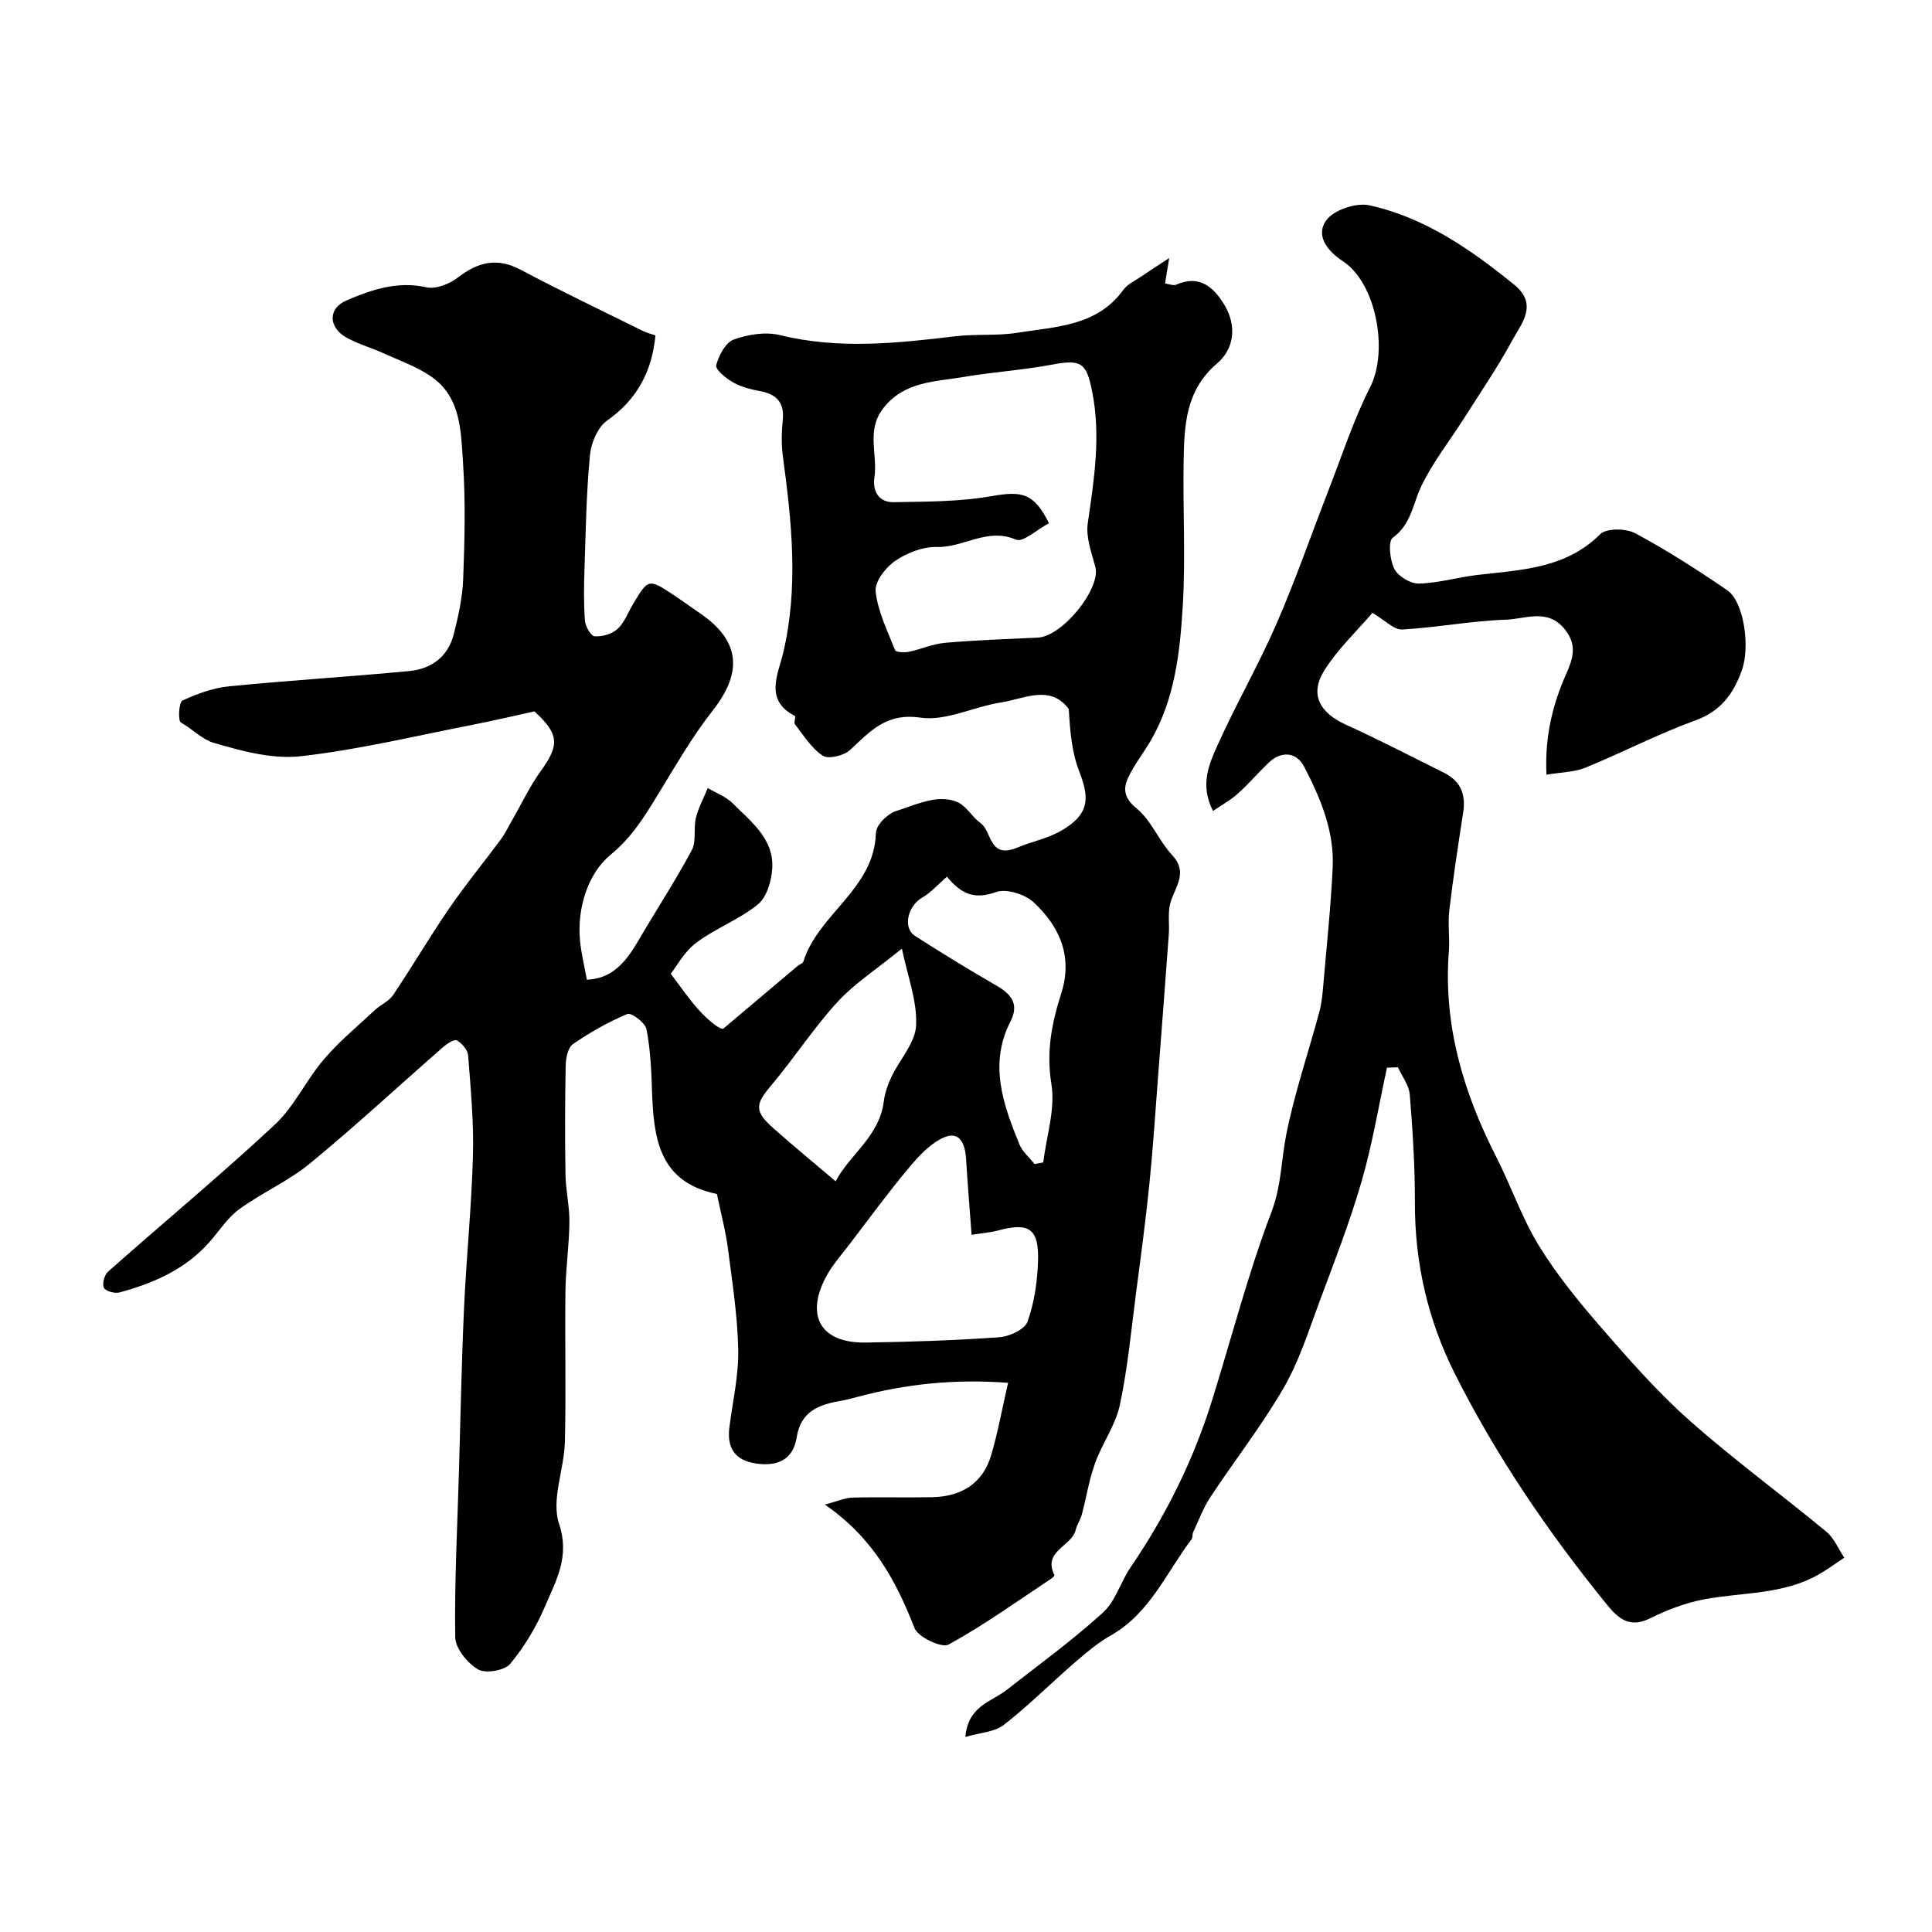 <svg enable-background="new 0 0 400 400" viewBox="0 0 400 400" xmlns="http://www.w3.org/2000/svg"><path d="m110.65 147.28c-4.79 1.05-8.56 1.95-12.36 2.69-11.99 2.33-23.93 5.24-36.04 6.6-5.9.66-12.29-1.1-18.15-2.82-2.16-.64-4.34-2.85-6.66-4.17-.62-.35-.4-4.19.32-4.53 3.03-1.41 6.35-2.62 9.65-2.95 12.44-1.24 24.92-1.98 37.36-3.17 4.53-.43 7.99-2.98 9.16-7.57.97-3.77 1.82-7.66 1.97-11.53.3-8.02.5-16.08-.04-24.07-.43-6.41-.39-13.5-6.54-17.77-3.01-2.09-6.61-3.34-9.99-4.88-2.52-1.14-5.23-1.9-7.63-3.24-3.7-2.07-3.83-6-.02-7.64 5.19-2.24 10.55-4.09 16.58-2.75 1.96.44 4.8-.68 6.52-2.01 4.18-3.23 8.11-4.22 13.04-1.61 8.3 4.41 16.79 8.45 25.21 12.62.85.42 1.79.66 2.67.97-.71 7.43-3.77 13.23-10 17.62-1.94 1.36-3.31 4.61-3.55 7.12-.75 7.74-.87 15.53-1.13 23.31-.12 3.66-.19 7.34.08 10.99.09 1.19 1.24 3.2 2.02 3.25 1.56.11 3.55-.47 4.71-1.5 1.39-1.25 2.11-3.26 3.11-4.95 3.24-5.49 3.33-5.53 8.35-2.22 1.91 1.26 3.76 2.62 5.65 3.91 8.1 5.52 9.04 11.97 2.61 20.15-4.2 5.33-7.61 11.31-11.18 17.12-2.84 4.64-5.39 8.96-9.97 12.73-4.56 3.74-6.98 10.89-6.31 17.81.25 2.59.89 5.15 1.41 8.05 5.25-.2 8.08-3.69 10.53-7.87 3.7-6.33 7.72-12.48 11.19-18.93 1-1.85.32-4.52.86-6.71.52-2.13 1.62-4.13 2.46-6.18 1.74 1.04 3.78 1.79 5.17 3.18 3.78 3.79 8.5 7.31 8.18 13.39-.14 2.61-1.12 6-2.96 7.51-3.84 3.15-8.76 4.94-12.76 7.94-2.49 1.87-4.09 4.91-5.3 6.44 1.99 2.6 3.72 5.18 5.78 7.46 1.96 2.18 4.27 4.05 5.08 3.92 5.15-4.34 10.29-8.68 15.44-13.02.37-.31 1.03-.5 1.15-.87 3.1-9.89 14.62-14.99 15.02-26.52.06-1.83 2.06-3.6 3.58-4.45 2.7-.87 5.35-2 8.12-2.52 1.75-.33 3.92-.22 5.44.58 1.76.92 2.87 3.04 4.54 4.23 2.42 1.73 1.68 7.57 7.69 5.03 3.13-1.32 6.38-1.81 9.61-3.82 5.7-3.55 4.97-7.1 3.04-12.16-1.5-3.92-1.82-8.29-2.09-12.68-3.84-5.15-9.13-2.11-14.04-1.35-5.62.87-11.38 3.91-16.66 3.14-7.14-1.04-10.39 2.83-14.58 6.7-1.27 1.17-4.44 1.95-5.63 1.18-2.35-1.51-3.96-4.2-5.77-6.49-.29-.36.22-1.61 0-1.73-6.41-3.27-3.49-8.63-2.46-12.99 3.24-13.64 1.79-27.16-.04-40.74-.33-2.46-.29-5.01-.03-7.49.38-3.75-1.32-5.44-4.82-6.07-1.89-.34-3.86-.87-5.51-1.81-1.44-.82-3.66-2.66-3.45-3.51.52-2.01 1.92-4.7 3.61-5.32 2.95-1.07 6.6-1.66 9.59-.93 12.15 2.99 24.2 1.69 36.33.24 4.26-.51 8.64-.05 12.86-.73 7.93-1.28 16.46-1.32 21.93-8.91.81-1.13 2.3-1.8 3.51-2.62 1.72-1.17 3.47-2.3 5.96-3.93-.38 2.3-.6 3.67-.86 5.27.8.09 1.72.5 2.34.23 4.85-2.14 7.79.61 9.95 4.19 2.55 4.24 2.12 9.03-1.52 12.13-6.5 5.52-6.79 12.77-6.92 20.16-.18 9.99.42 20.02-.18 29.99-.57 9.58-1.62 19.25-6.59 27.86-1.52 2.64-3.49 5.06-4.75 7.82-1.05 2.29-.8 4.19 1.78 6.29 3.04 2.48 4.59 6.68 7.33 9.63 3.73 4 .09 7.14-.5 10.67-.32 1.86-.02 3.82-.16 5.73-.7 9.68-1.44 19.36-2.19 29.03-.58 7.56-1.07 15.13-1.83 22.68-.76 7.48-1.76 14.94-2.74 22.4-1.02 7.81-1.74 15.7-3.38 23.39-.89 4.17-3.64 7.91-5.12 12.01-1.24 3.43-1.81 7.1-2.75 10.65-.29 1.09-1 2.07-1.26 3.17-.82 3.43-6.91 4.39-4.41 9.39.05.11-.37.54-.64.71-7.04 4.66-13.91 9.62-21.28 13.66-1.41.77-6.31-1.53-7.05-3.41-3.81-9.76-8.55-18.66-18.56-25.57 2.65-.7 4.18-1.41 5.73-1.45 5.5-.14 11 .03 16.49-.08 5.98-.13 10.46-2.78 12.21-8.7 1.41-4.77 2.28-9.69 3.5-14.98-11.25-.85-21.28.28-31.18 2.91-1.1.29-2.2.6-3.31.79-4.55.77-8.41 2.09-9.28 7.61-.73 4.62-3.98 6.04-8.41 5.39-4.46-.66-6.06-3.28-5.51-7.55.68-5.33 1.93-10.68 1.82-16.01-.14-7.02-1.23-14.03-2.14-21.01-.46-3.55-1.4-7.03-2.24-11.07.21.23.04-.15-.2-.2-11.9-2.48-12.94-11.64-13.27-21.34-.14-4.27-.33-8.59-1.15-12.76-.26-1.32-3.14-3.46-3.94-3.13-3.96 1.66-7.76 3.81-11.3 6.26-1.05.72-1.45 2.94-1.48 4.48-.15 7.52-.17 15.04-.04 22.56.06 3.27.85 6.54.81 9.8-.05 4.77-.76 9.53-.82 14.3-.14 10.41.15 20.84-.12 31.24-.15 5.69-2.86 11.95-1.21 16.89 2.29 6.85-.6 11.7-2.84 16.98-1.82 4.3-4.3 8.48-7.28 12.05-1.16 1.39-5.1 2.05-6.65 1.14-2.19-1.29-4.68-4.33-4.72-6.65-.17-11.43.44-22.86.77-34.29.33-11.27.54-22.54 1.05-33.8.48-10.54 1.56-21.06 1.85-31.61.19-6.92-.47-13.87-1-20.79-.09-1.13-1.28-2.49-2.33-3.09-.53-.3-2.05.69-2.86 1.4-9.18 8.02-18.13 16.33-27.54 24.07-4.46 3.67-9.96 6.06-14.65 9.48-2.46 1.79-4.19 4.58-6.26 6.91-4.98 5.58-11.53 8.43-18.54 10.33-.98.27-2.9-.27-3.24-.99-.39-.82.12-2.66.89-3.34 11.47-10.15 23.26-19.94 34.47-30.37 4.07-3.79 6.52-9.27 10.19-13.56 3.17-3.71 6.99-6.87 10.58-10.22 1.19-1.11 2.89-1.81 3.76-3.1 4-5.96 7.65-12.16 11.7-18.07 3.33-4.85 7.09-9.4 10.59-14.14.94-1.27 1.62-2.73 2.42-4.11 1.94-3.36 3.6-6.92 5.86-10.05 3.96-5.49 3.77-7.65-1.31-12.36zm106.53-38.95c-2.51 1.32-5.39 4.02-6.82 3.4-5.94-2.58-10.88 1.68-16.4 1.52-2.89-.08-6.19 1.21-8.63 2.88-1.97 1.35-4.27 4.34-4.04 6.34.47 4.16 2.45 8.16 4.03 12.14.17.44 1.9.53 2.82.34 2.53-.52 4.97-1.64 7.51-1.86 6.39-.56 12.82-.78 19.23-1.08 5.09-.24 13.09-10.17 11.9-14.63-.79-2.96-1.99-6.16-1.57-9.04 1.32-9.12 2.75-18.11.89-27.38-1.16-5.8-2.23-6.61-8.16-5.49-6.09 1.15-12.32 1.54-18.44 2.58-5.95 1.01-12.29.88-16.65 6.5-3.55 4.58-1.1 9.57-1.81 14.32-.43 2.9.97 5.16 3.98 5.1 6.77-.12 13.63-.08 20.26-1.25 6.26-1.09 8.77-.71 11.9 5.61zm-16.02 147.33c-.4-5.38-.83-10.53-1.14-15.68-.18-3.01-1.21-5.91-4.55-4.5-2.85 1.21-5.27 3.89-7.35 6.37-4.29 5.12-8.24 10.53-12.3 15.85-1.68 2.2-3.58 4.31-4.85 6.74-4.26 8.11-.95 13.64 8.18 13.52 9.26-.13 18.53-.44 27.77-1.1 2.08-.15 5.23-1.61 5.81-3.21 1.41-3.92 2.04-8.27 2.18-12.47.23-6.85-1.85-8.19-8.43-6.38-1.26.34-2.58.42-5.32.86zm-5.11-74.15c-1.78 1.54-3.24 3.24-5.08 4.3-3.03 1.75-4.14 6.28-1.51 7.97 5.5 3.53 11.09 6.95 16.75 10.22 3.12 1.79 4.87 3.82 3 7.47-4.52 8.83-1.52 17.18 1.83 25.42.63 1.55 2.09 2.76 3.16 4.12.6-.11 1.19-.23 1.79-.34.66-5.43 2.54-11.06 1.69-16.24-1.1-6.7.09-12.67 2.03-18.73 2.46-7.69-.33-13.87-5.69-18.88-1.81-1.69-5.7-2.9-7.84-2.12-4.35 1.58-7.16.45-10.13-3.19zm-9.32 14.89c-5.31 4.32-9.85 7.24-13.38 11.09-4.94 5.4-8.95 11.63-13.69 17.24-3.3 3.91-3.53 5.33.49 8.89 4.12 3.64 8.37 7.14 12.86 10.96 2.84-5.47 9.07-9.28 9.97-16.54.22-1.74.83-3.49 1.58-5.08 1.7-3.59 4.94-7.03 5.11-10.64.25-5.02-1.75-10.14-2.94-15.92z" fill="#000001"/><path d="m284.14 126.89c-3.22 3.77-7.12 7.44-9.9 11.83-3.16 4.98-1.09 8.83 4.47 11.35 6.85 3.1 13.53 6.59 20.27 9.93 3.42 1.7 4.54 4.47 3.96 8.19-1.05 6.76-2.08 13.52-2.88 20.31-.33 2.79.13 5.67-.09 8.49-1.17 15.21 2.98 29.15 9.81 42.53 3.1 6.08 5.31 12.66 8.87 18.44 3.75 6.09 8.36 11.72 13.07 17.14 5.76 6.62 11.61 13.27 18.16 19.07 9.06 8.03 18.88 15.21 28.22 22.93 1.63 1.34 2.51 3.58 3.74 5.4-1.77 1.17-3.49 2.45-5.34 3.5-7.35 4.18-15.72 3.64-23.67 5.12-3.9.73-7.75 2.23-11.32 3.99-4.48 2.2-6.84-.45-9.14-3.29-11.95-14.76-22.61-30.41-31.15-47.39-5.58-11.09-8.32-22.94-8.28-35.47.02-7.44-.46-14.9-1.06-22.33-.16-1.94-1.6-3.78-2.45-5.66-.76.03-1.52.06-2.27.08-1.71 7.85-3.02 15.82-5.25 23.52-2.43 8.39-5.61 16.58-8.67 24.78-2.27 6.09-4.24 12.41-7.47 17.99-4.54 7.86-10.19 15.06-15.2 22.66-1.47 2.23-2.41 4.81-3.55 7.25-.2.43-.05 1.08-.32 1.43-5.23 6.93-8.64 15.35-16.74 19.93-2.67 1.51-5.08 3.56-7.42 5.58-4.94 4.28-9.58 8.93-14.72 12.94-1.9 1.48-4.87 1.58-7.95 2.49.55-6.47 5.39-7.26 8.54-9.73 6.71-5.25 13.62-10.28 19.91-15.99 2.63-2.38 3.7-6.4 5.79-9.46 7.3-10.7 12.99-22.17 16.84-34.53 4.06-13.02 7.46-26.28 12.3-39 2.07-5.45 2.01-10.79 3.08-16.14 1.71-8.56 4.58-16.89 6.85-25.35.5-1.87.65-3.85.82-5.79.69-8.03 1.55-16.05 1.92-24.1.34-7.51-2.56-14.36-5.93-20.83-1.56-2.99-4.69-3.34-7.4-.72-2.15 2.08-4.12 4.36-6.34 6.36-1.42 1.28-3.16 2.23-5.11 3.57-2.77-5.44-.81-9.71.93-13.6 3.8-8.48 8.47-16.57 12.18-25.08 3.95-9.05 7.17-18.41 10.76-27.62 2.81-7.22 5.21-14.65 8.7-21.53 3.74-7.39 1.3-21.41-5.7-26.01-3.37-2.22-5.66-5.44-3.4-8.49 1.59-2.15 6.2-3.67 8.93-3.07 11.46 2.53 20.95 9.12 29.94 16.42 5.1 4.14 1.48 8.09-.48 11.71-2.99 5.5-6.55 10.7-9.91 16-2.96 4.67-6.47 9.08-8.83 14.03-1.76 3.68-2.06 7.86-5.89 10.65-1.02.74-.62 4.64.32 6.48.79 1.53 3.34 3.06 5.08 3.02 4.04-.1 8.04-1.3 12.08-1.78 9.07-1.07 18.26-1.27 25.47-8.45 1.29-1.28 5.34-1.21 7.27-.17 6.56 3.52 12.85 7.57 19 11.77 3.44 2.35 4.84 11.67 3.01 16.69-1.73 4.75-4.3 8.35-9.54 10.25-7.76 2.82-15.14 6.67-22.8 9.8-2.32.95-5.02.94-8.08 1.46-.38-7.85 1.27-14.56 4.14-20.99 1.41-3.16 2.18-5.89-.28-9.03-3.56-4.54-8.21-2.2-12.27-2.07-7.17.24-14.29 1.63-21.46 2.03-1.68.1-3.45-1.84-6.17-3.44z" fill="#000001"/></svg>